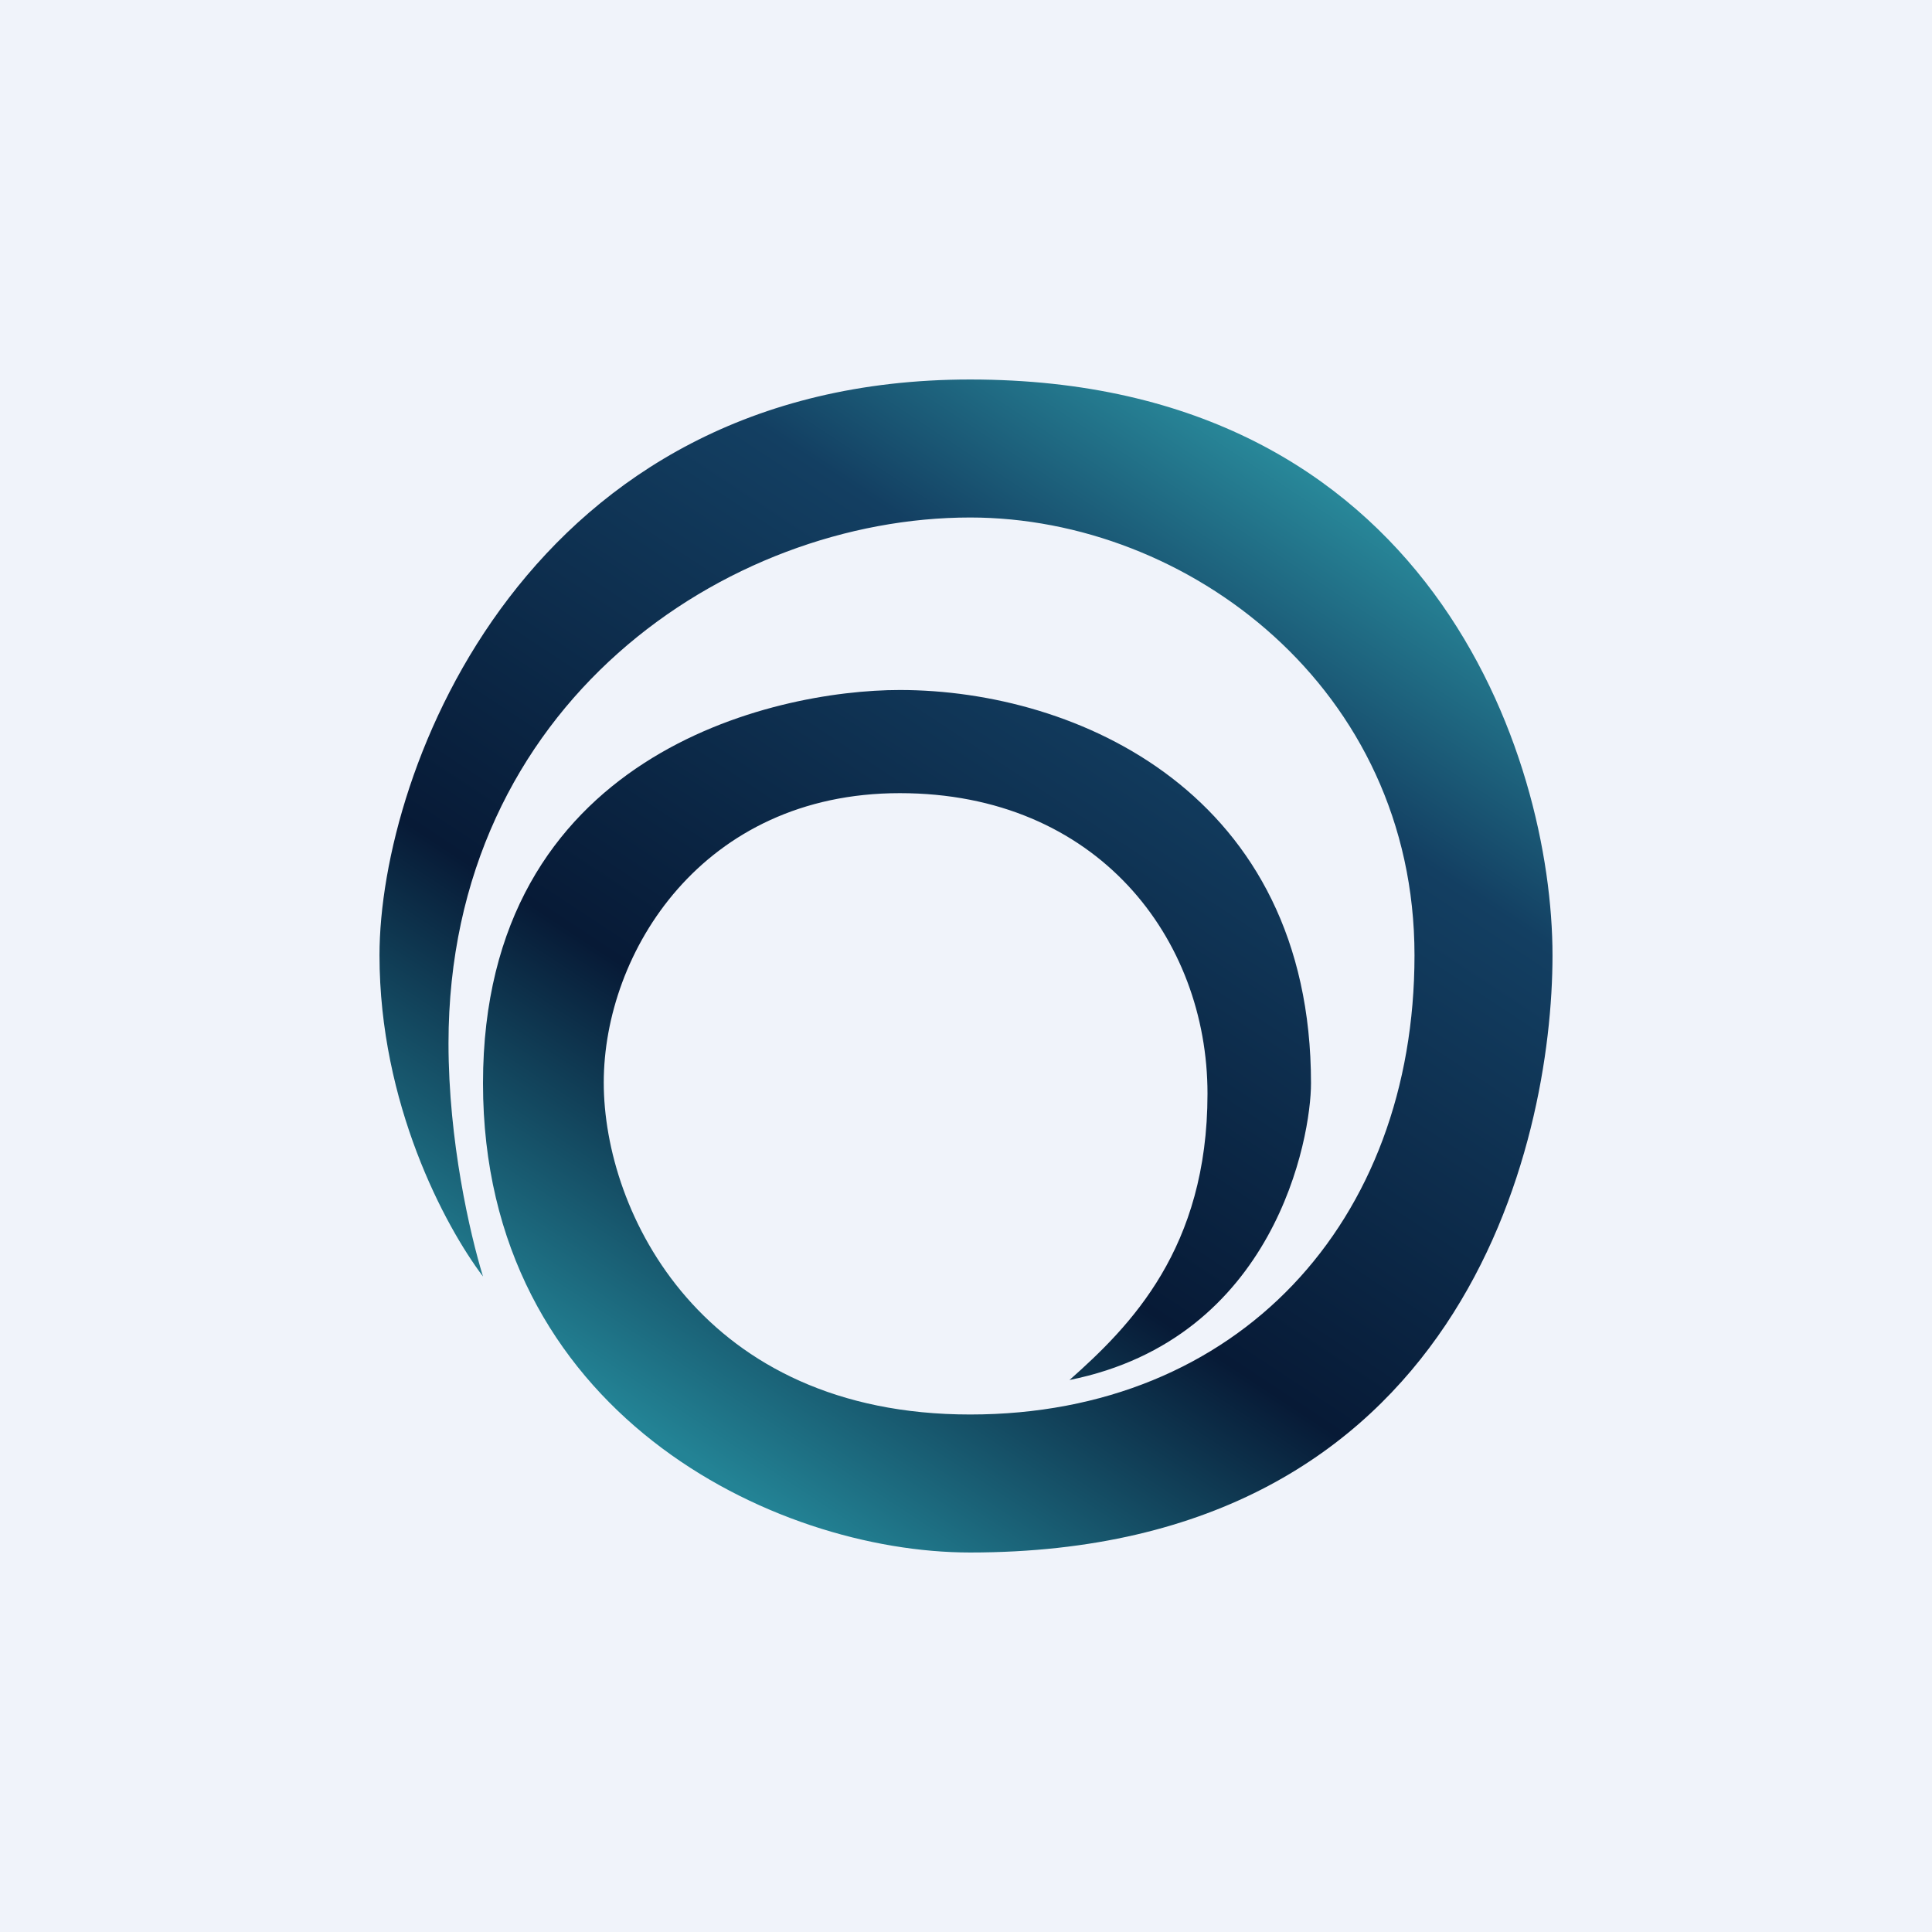 <!-- by TradingView --><svg width="56" height="56" viewBox="0 0 56 56" xmlns="http://www.w3.org/2000/svg"><path fill="#F0F3FA" d="M0 0h56v56H0z"/><path d="M11 27.69c0 4.3 1.89 7.84 3 9.31-.38-1.24-1-3.93-1-6.76C13 20.4 21.07 15 28.12 15 34.43 15 41 19.95 41 27.69 41 35.42 35.89 41 28.12 41c-7.77 0-10.62-5.85-10.62-9.62 0-3.77 2.85-8.39 8.58-8.39S35 27.21 35 31.7c0 4.49-2.24 6.74-4 8.3 5.97-1.2 7-7.03 7-8.6C38 23 31.22 20 26.08 20 22.41 20 14 21.86 14 31.4 14 40.92 22.41 45 28.12 45 42.37 45 45 33.17 45 27.69 45 21.94 41.44 11 28.12 11 15.3 11 11 22.31 11 27.69Z" fill="url(#a3wbj51sh)"/><defs><linearGradient id="a3wbj51sh" x1="38.69" y1="13.99" x2="20.06" y2="42.27" gradientUnits="userSpaceOnUse"><stop stop-color="#298A9B"/><stop offset=".23" stop-color="#133F62"/><stop offset=".68" stop-color="#071A36"/><stop offset="1" stop-color="#238395"/></linearGradient></defs></svg>